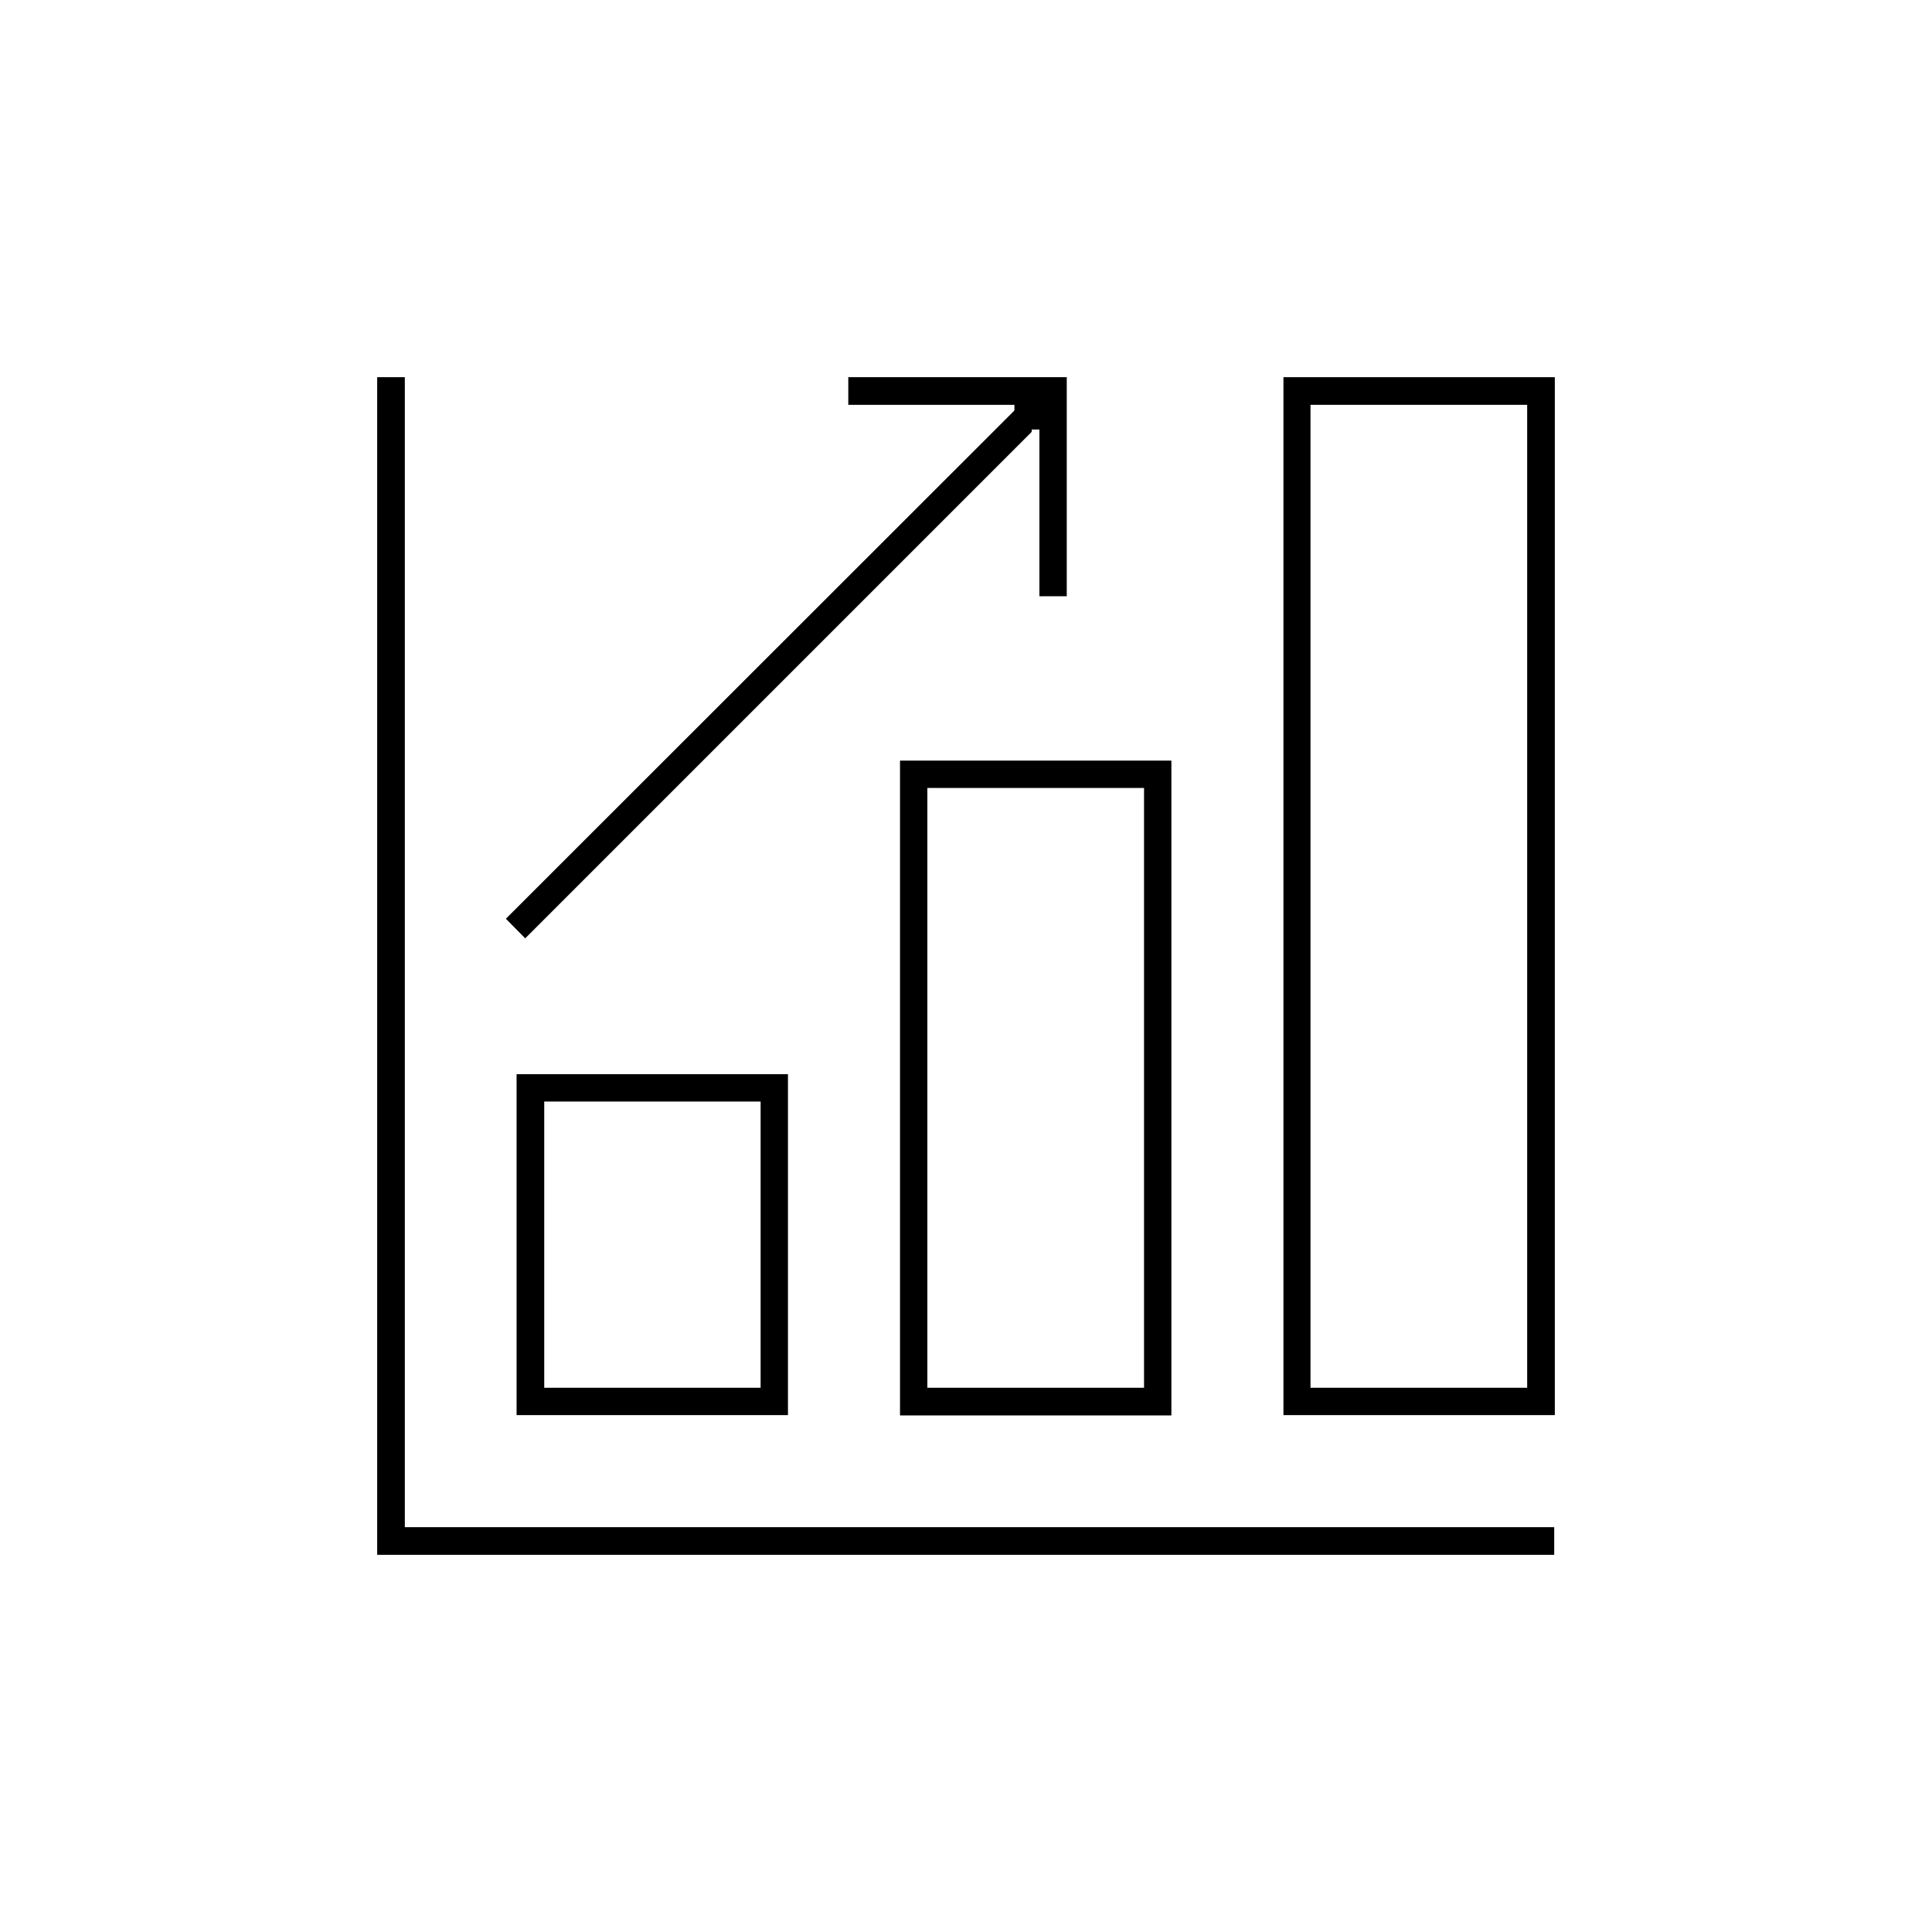 <?xml version="1.0" encoding="UTF-8"?><svg id="Layer_2" xmlns="http://www.w3.org/2000/svg" viewBox="0 0 65 65"><defs><style>.cls-1{stroke-width:0px;}</style></defs><polygon class="cls-1" points="12.69 12.69 12.69 52.31 52.29 52.31 52.29 51.38 13.62 51.38 13.62 12.69 12.69 12.69"/><path class="cls-1" d="M43.18,12.69v34.92h9.13V12.69h-9.13ZM51.38,46.69h-7.29V13.62h7.29v33.08Z"/><path class="cls-1" d="M30.28,25.59v22.03h9.13v-22.03h-9.13ZM38.49,46.69h-7.29v-20.18h7.29v20.18Z"/><path class="cls-1" d="M17.38,36.14v11.47h9.13v-11.47h-9.13ZM25.59,46.69h-7.28v-9.63h7.28v9.63Z"/><polygon class="cls-1" points="34.71 14.53 34.71 14.45 34.97 14.45 34.97 14.58 34.97 20.06 35.89 20.06 35.89 12.69 28.54 12.69 28.54 13.62 34.13 13.62 34.13 13.8 34.1 13.84 17.02 30.91 17.67 31.57 34.71 14.53"/></svg>